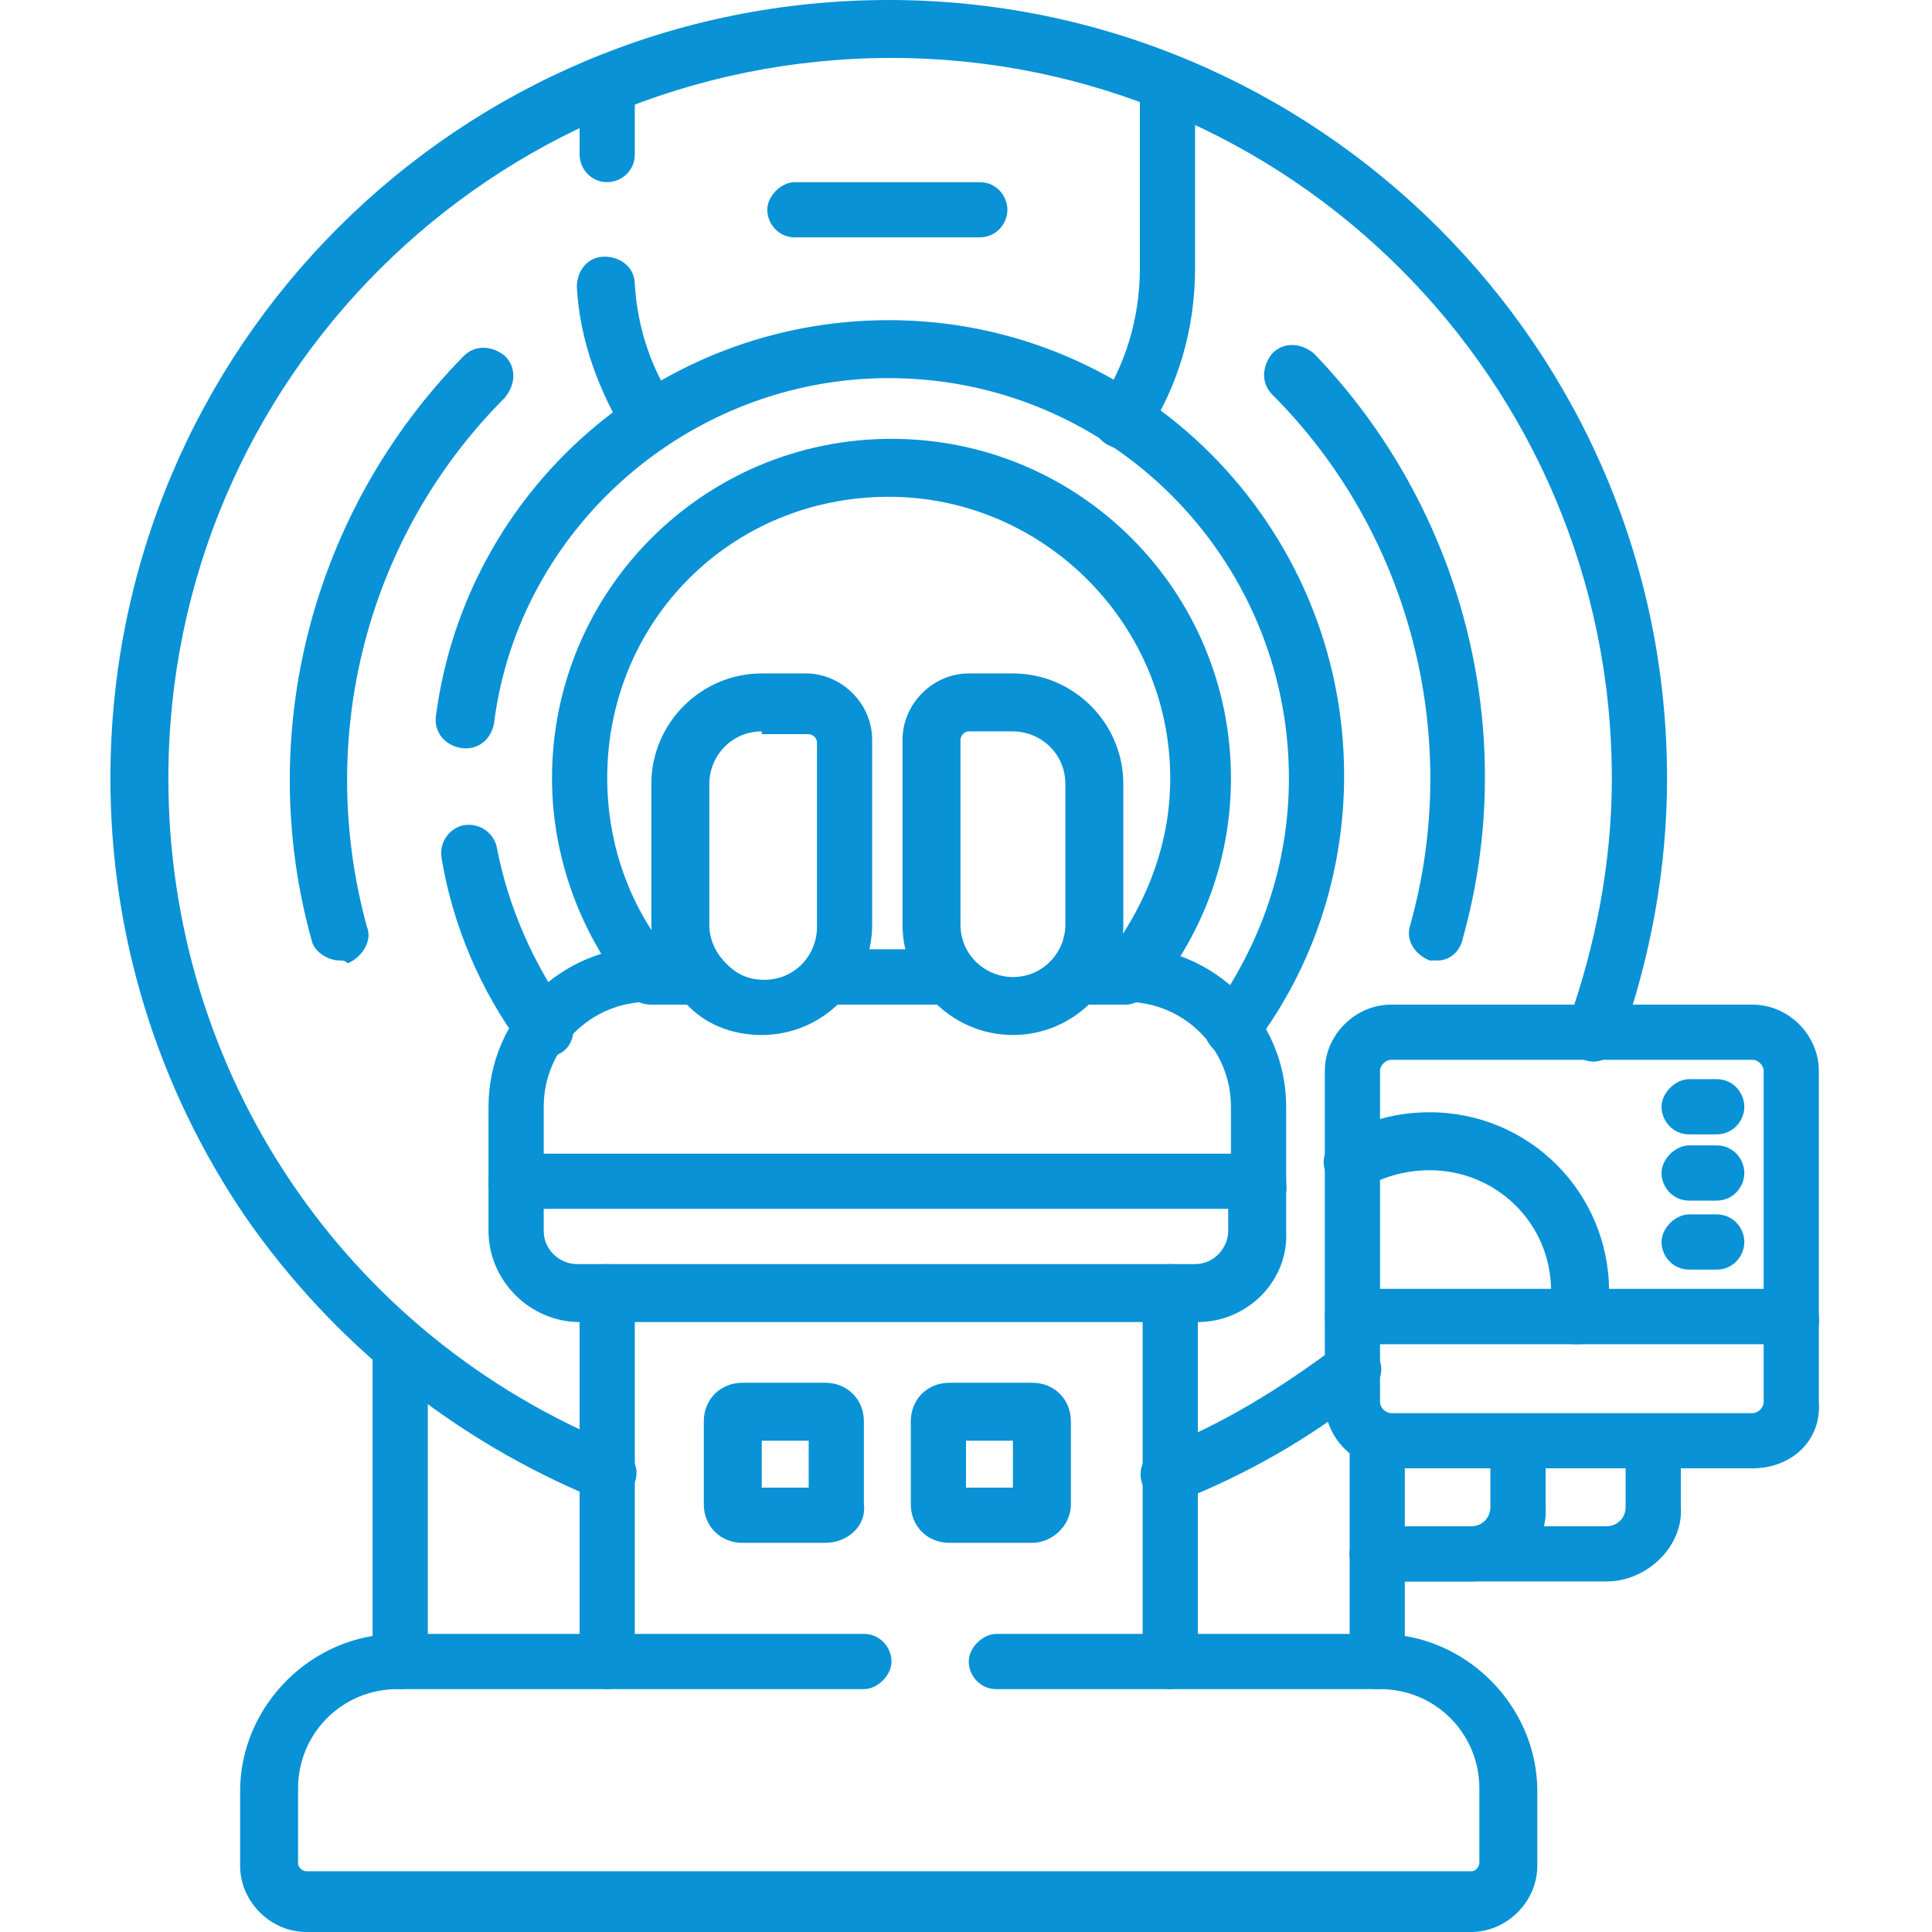 <svg width="70" height="70" viewBox="0 0 70 70" fill="none" xmlns="http://www.w3.org/2000/svg">
<path d="M53.3 57.3H49.9C49.3 57.3 48.9 56.8 48.9 56.3C48.9 55.8 49.4 55.3 49.9 55.3H53.3C53.7 55.3 54 55 54 54.6V52.3C54 51.7 54.5 51.3 55 51.3C55.5 51.3 56 51.8 56 52.3V54.6C56.1 56 54.9 57.3 53.3 57.3Z" fill="#0992D6"/>
<path d="M58.2 57.3H49.9C49.3 57.3 48.9 56.8 48.9 56.3C48.9 55.8 49.4 55.3 49.9 55.3H58.2C58.6 55.3 58.9 55 58.9 54.6V52.3C58.9 51.7 59.4 51.3 59.9 51.3C60.4 51.3 60.9 51.8 60.9 52.3V54.6C61 56 59.7 57.3 58.2 57.3Z" fill="#0992D6"/>
<path d="M49.9 61.2C49.3 61.2 48.9 60.7 48.9 60.2V52.1C48.9 51.5 49.4 51.1 49.9 51.1C50.4 51.1 50.9 51.6 50.9 52.1V60.2C50.9 60.8 50.4 61.2 49.9 61.2Z" fill="#0992D6"/>
<path d="M14.5 61.2C13.9 61.2 13.5 60.7 13.5 60.2V48.8C13.5 48.2 14 47.8 14.5 47.8C15 47.8 15.5 48.3 15.5 48.8V60.2C15.5 60.8 15 61.2 14.5 61.2Z" fill="#0992D6"/>
<path d="M52.1 34.8C52 34.8 51.9 34.8 51.8 34.8C51.3 34.6 50.9 34.1 51.1 33.5C53 26.7 51.1 19.3 46.1 14.3C45.7 13.9 45.7 13.3 46.1 12.8C46.5 12.4 47.1 12.4 47.6 12.8C53 18.4 55.1 26.5 53 34C52.9 34.5 52.5 34.8 52.1 34.8Z" fill="#0992D6"/>
<path d="M12.3 34.8C11.9 34.8 11.4 34.5 11.3 34.1C9.2 26.6 11.3 18.5 16.8 12.9C17.2 12.5 17.8 12.5 18.3 12.9C18.7 13.3 18.7 13.9 18.3 14.4C13.3 19.4 11.4 26.7 13.3 33.6C13.5 34.1 13.1 34.7 12.6 34.9C12.5 34.8 12.4 34.8 12.3 34.8Z" fill="#0992D6"/>
<path d="M42.4 61.2C41.8 61.2 41.4 60.7 41.4 60.2V46.8C41.4 46.2 41.9 45.8 42.4 45.8C42.9 45.8 43.4 46.3 43.4 46.8V60.2C43.4 60.8 42.9 61.2 42.4 61.2Z" fill="#0992D6"/>
<path d="M22 61.2C21.4 61.2 21 60.7 21 60.2V46.8C21 46.2 21.5 45.8 22 45.8C22.5 45.8 23 46.3 23 46.8V60.2C23 60.8 22.5 61.2 22 61.2Z" fill="#0992D6"/>
<path d="M40.7 16.3C40.5 16.3 40.3 16.2 40.1 16.1C39.6 15.8 39.5 15.2 39.8 14.7C40.8 13.2 41.3 11.5 41.3 9.7V3C41.3 2.4 41.8 2 42.3 2C42.8 2 43.3 2.5 43.3 3V9.7C43.3 11.9 42.7 14 41.5 15.8C41.4 16.1 41.1 16.3 40.7 16.3Z" fill="#0992D6"/>
<path d="M23.6 16.3C23.3 16.3 22.9 16.1 22.7 15.8C21.7 14.2 21 12.3 20.9 10.4C20.9 9.8 21.3 9.3 21.9 9.3C22.5 9.3 23 9.7 23 10.3C23.1 11.9 23.6 13.4 24.5 14.7C24.8 15.2 24.7 15.8 24.2 16.1C24 16.2 23.8 16.3 23.6 16.3Z" fill="#0992D6"/>
<path d="M22 6.6C21.401 6.6 21 6.1 21 5.6V3C21 2.4 21.5 2 22 2C22.5 2 23 2.5 23 3V5.6C23 6.2 22.5 6.6 22 6.6Z" fill="#0992D6"/>
<path d="M44.7 38.3C44.5 38.3 44.3 38.2 44.1 38.1C43.6 37.8 43.5 37.1 43.9 36.7C45.7 34.2 46.7 31.3 46.7 28.2C46.7 20.2 40.2 13.7 32.2 13.7C25 13.7 18.8 19.1 17.9 26.2C17.8 26.8 17.3 27.2 16.7 27.1C16.1 27 15.7 26.5 15.8 25.9C16.9 17.7 23.9 11.6 32.2 11.6C41.3 11.6 48.7 19 48.7 28.1C48.7 31.6 47.6 35 45.5 37.8C45.3 38.2 45 38.3 44.7 38.3Z" fill="#0992D6"/>
<path d="M19.7 38.3C19.4 38.3 19.1 38.2 18.9 37.9C17.4 35.9 16.4 33.5 16 31.1C15.9 30.5 16.3 30 16.8 29.9C17.4 29.8 17.9 30.2 18 30.7C18.4 32.8 19.3 34.9 20.6 36.7C20.9 37.2 20.8 37.8 20.4 38.1C20.1 38.3 19.9 38.3 19.7 38.3Z" fill="#0992D6"/>
<path d="M40.8 36.4H39C38.4 36.4 38 35.9 38 35.4C38 34.8 38.5 34.4 39 34.4H40.3C41.6 32.6 42.4 30.5 42.4 28.2C42.4 22.6 37.8 18 32.2 18C26.5 18 22 22.5 22 28.2C22 30.4 22.7 32.6 24.1 34.4H25.4C26 34.4 26.4 34.9 26.4 35.4C26.4 36 25.9 36.4 25.4 36.4H23.6C23.3 36.4 23 36.3 22.8 36C21 33.8 20 31 20 28.2C20 21.4 25.5 15.9 32.3 15.9C39.1 15.9 44.6 21.4 44.6 28.2C44.6 31.1 43.6 33.8 41.8 36C41.4 36.2 41.1 36.4 40.8 36.4Z" fill="#0992D6"/>
<path d="M34.4 36.4H30C29.4 36.4 29 35.9 29 35.4C29 34.8 29.5 34.4 30 34.4H34.4C35 34.4 35.4 34.9 35.4 35.4C35.4 35.9 34.9 36.4 34.4 36.4Z" fill="#0992D6"/>
<path d="M43.4 47.9H21C19.2 47.9 17.7 46.4 17.7 44.6V42.8C17.7 42.2 18.2 41.8 18.7 41.8H45.6C46.2 41.8 46.6 42.3 46.6 42.8V44.6C46.7 46.4 45.2 47.9 43.4 47.9ZM19.7 43.8V44.6C19.7 45.3 20.3 45.8 20.9 45.8H43.3C44 45.8 44.5 45.2 44.5 44.6V43.8H19.7Z" fill="#0992D6"/>
<path d="M53.3 70H11.1C9.8 70 8.7 68.9 8.7 67.6V64.9C8.7 61.8 11.3 59.2 14.4 59.2H31.3C31.9 59.2 32.3 59.7 32.3 60.2C32.3 60.7 31.8 61.2 31.3 61.2H14.4C12.4 61.2 10.8 62.8 10.8 64.8V67.5C10.8 67.7 11 67.8 11.1 67.8H53.3C53.5 67.8 53.6 67.6 53.6 67.5V64.8C53.6 62.8 52 61.2 50 61.2H36.1C35.5 61.2 35.1 60.7 35.1 60.2C35.1 59.7 35.6 59.2 36.1 59.2H50C53.1 59.2 55.7 61.8 55.7 64.9V67.6C55.7 68.9 54.6 70 53.3 70Z" fill="#0992D6"/>
<path d="M45.6 43.9C45 43.9 44.6 43.4 44.6 42.9V40.1C44.6 38 42.9 36.3 40.8 36.3H39C38.4 36.3 38 35.8 38 35.3C38 34.7 38.5 34.3 39 34.3H40.8C44 34.3 46.6 36.9 46.6 40.1V42.9C46.7 43.5 46.2 43.9 45.6 43.9Z" fill="#0992D6"/>
<path d="M18.7 43.9C18.1 43.9 17.7 43.4 17.7 42.9V40.1C17.7 36.9 20.3 34.3 23.5 34.3H25.3C25.9 34.3 26.3 34.8 26.3 35.3C26.3 35.9 25.8 36.3 25.3 36.3H23.5C21.4 36.3 19.7 38 19.7 40.1V42.9C19.7 43.5 19.3 43.9 18.7 43.9Z" fill="#0992D6"/>
<path d="M34.4 36.4H30C29.4 36.4 29 35.9 29 35.4C29 34.8 29.5 34.4 30 34.4H34.4C35 34.4 35.4 34.9 35.4 35.4C35.4 35.9 34.9 36.4 34.4 36.4Z" fill="#0992D6"/>
<path d="M36.7 37.5C34.5 37.5 32.7 35.7 32.7 33.5V26.8C32.7 25.5 33.8 24.4 35.1 24.4H36.7C38.9 24.4 40.7 26.2 40.7 28.4V33.5C40.7 35.7 38.9 37.5 36.7 37.5ZM35.1 26.5C34.9 26.5 34.8 26.7 34.8 26.8V33.5C34.8 34.6 35.7 35.4 36.7 35.4C37.8 35.4 38.6 34.5 38.6 33.5V28.4C38.6 27.3 37.7 26.5 36.7 26.5H35.1Z" fill="#0992D6"/>
<path d="M27.6 37.5C26.5 37.5 25.5 37.1 24.8 36.3C24 35.5 23.6 34.6 23.6 33.5V28.4C23.6 26.2 25.4 24.4 27.6 24.4H29.2C30.5 24.4 31.6 25.5 31.6 26.8V33.5C31.6 35.7 29.8 37.5 27.6 37.5ZM27.6 26.5C26.5 26.5 25.7 27.4 25.7 28.4V33.5C25.7 34 25.9 34.5 26.3 34.9C26.7 35.3 27.1 35.5 27.7 35.5C28.8 35.5 29.6 34.6 29.6 33.6V26.9C29.6 26.7 29.4 26.6 29.3 26.6H27.6V26.5Z" fill="#0992D6"/>
<path d="M35.5 8.6H28.8C28.2 8.6 27.8 8.1 27.8 7.6C27.8 7.1 28.3 6.6 28.8 6.6H35.5C36.1 6.6 36.5 7.1 36.5 7.6C36.5 8.1 36.1 8.6 35.5 8.6Z" fill="#0992D6"/>
<path d="M29.9 55.9H26.9C26.1 55.9 25.5 55.3 25.5 54.5V51.5C25.5 50.7 26.1 50.1 26.9 50.1H29.9C30.7 50.1 31.3 50.7 31.3 51.5V54.5C31.4 55.3 30.7 55.9 29.9 55.9ZM27.6 53.9H29.3V52.2H27.6V53.9Z" fill="#0992D6"/>
<path d="M37.4 55.9H34.4C33.6 55.9 33 55.3 33 54.5V51.5C33 50.7 33.6 50.1 34.4 50.1H37.4C38.2 50.1 38.8 50.7 38.8 51.5V54.5C38.8 55.3 38.1 55.9 37.4 55.9ZM35 53.9H36.7V52.2H35V53.9Z" fill="#0992D6"/>
<path d="M63.501 53.2H50.401C49.1 53.2 48.001 52.1 48.001 50.8V47.7C48.001 47.1 48.501 46.7 49.001 46.7H64.9C65.501 46.7 65.9 47.2 65.9 47.7V50.8C66.001 52.2 64.9 53.2 63.501 53.2ZM50.001 48.7V50.8C50.001 51 50.2 51.2 50.401 51.2H63.501C63.7 51.2 63.901 51 63.901 50.8V48.7H50.001Z" fill="#0992D6"/>
<path d="M57.2 48.7C57.1 48.7 57.1 48.7 57 48.7C56.4 48.6 56.1 48.1 56.1 47.5C56.1 47.3 56.2 47 56.2 46.8C56.2 44.3 54.2 42.4 51.8 42.4C51 42.4 50.2 42.6 49.5 43C49 43.3 48.4 43.1 48.1 42.6C47.8 42.1 48 41.5 48.5 41.2C49.5 40.6 50.6 40.3 51.8 40.3C55.4 40.3 58.3 43.2 58.3 46.8C58.3 47.1 58.3 47.4 58.2 47.8C58.1 48.4 57.7 48.7 57.2 48.7Z" fill="#0992D6"/>
<path d="M64.9 48.7H49.001C48.401 48.7 48.001 48.2 48.001 47.7V38.8C48.001 37.5 49.1 36.4 50.401 36.4H63.501C64.8 36.4 65.9 37.5 65.9 38.8V47.7C66.001 48.3 65.501 48.7 64.9 48.7ZM50.001 46.7H63.901V38.8C63.901 38.6 63.7 38.4 63.501 38.4H50.401C50.2 38.4 50.001 38.6 50.001 38.8V46.7Z" fill="#0992D6"/>
<path d="M62.2 41.1H61.2C60.6 41.1 60.2 40.6 60.2 40.1C60.2 39.6 60.7 39.1 61.2 39.1H62.2C62.8 39.1 63.2 39.6 63.2 40.1C63.2 40.6 62.8 41.1 62.2 41.1Z" fill="#0992D6"/>
<path d="M62.2 43.5H61.2C60.6 43.5 60.2 43 60.2 42.5C60.2 42 60.7 41.5 61.2 41.5H62.2C62.8 41.5 63.2 42 63.2 42.5C63.2 43 62.8 43.5 62.2 43.5Z" fill="#0992D6"/>
<path d="M62.2 46H61.2C60.6 46 60.2 45.5 60.2 45C60.2 44.5 60.7 44 61.2 44H62.2C62.8 44 63.2 44.5 63.2 45C63.2 45.5 62.8 46 62.2 46Z" fill="#0992D6"/>
<path d="M22 54.4C21.9 54.4 21.7 54.4 21.6 54.3C16.5 52.2 12.1 48.7 8.9 44.1C5.7 39.4 4 33.9 4 28.2C4 12.6 16.6 0 32.2 0C47.7 0 60.4 12.6 60.4 28.2C60.4 31.5 59.8 34.7 58.7 37.8C58.5 38.3 57.9 38.6 57.4 38.4C56.9 38.2 56.6 37.6 56.8 37.1C57.8 34.3 58.4 31.3 58.4 28.2C58.4 13.8 46.7 2.1 32.3 2.1C17.8 2.1 6.1 13.8 6.1 28.2C6.1 38.9 12.5 48.4 22.4 52.4C22.9 52.6 23.2 53.2 23 53.7C22.8 54.1 22.4 54.4 22 54.4Z" fill="#0992D6"/>
<path d="M42.4 54.4C42 54.4 41.6 54.2 41.4 53.8C41.2 53.3 41.4 52.7 42 52.5C44.3 51.6 46.4 50.3 48.4 48.8C48.8 48.4 49.5 48.5 49.8 49C50.2 49.4 50.1 50.1 49.6 50.4C47.5 52.1 45.2 53.4 42.7 54.4C42.6 54.3 42.5 54.4 42.4 54.4Z" fill="#0992D6"/>
</svg>

